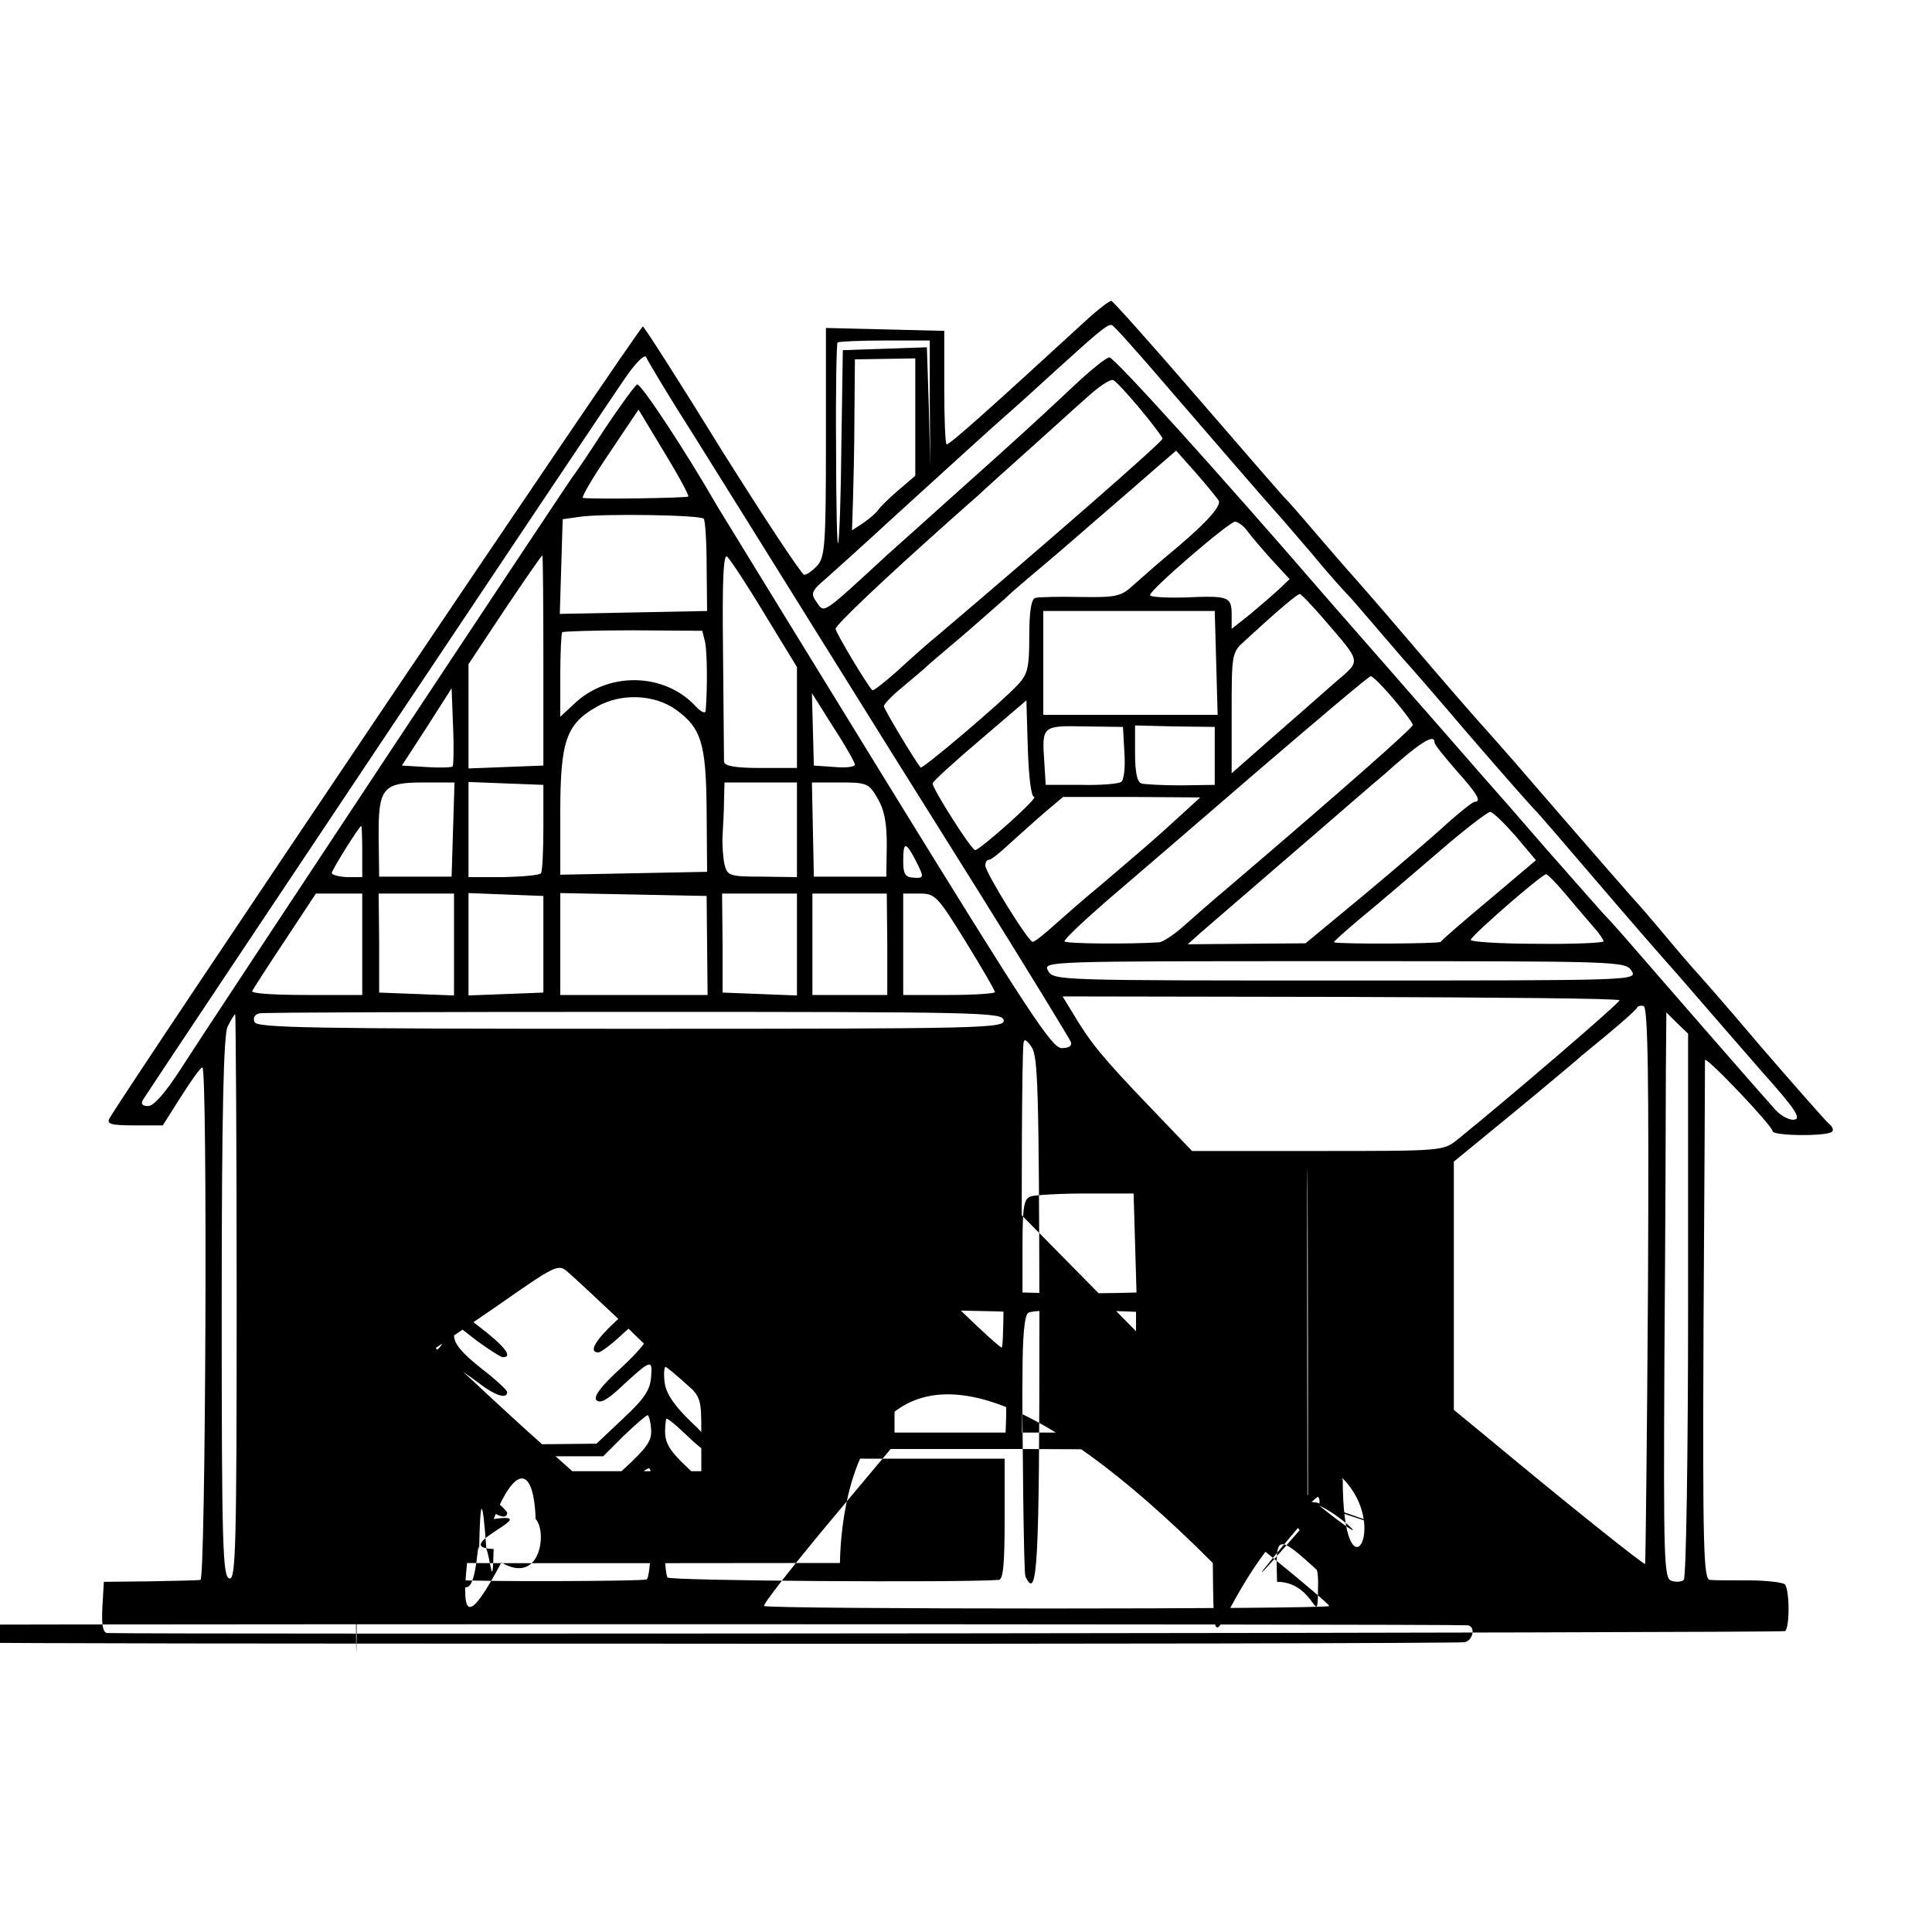 <svg version="1.0" xmlns="http://www.w3.org/2000/svg" width="400pt" height="400pt" viewBox="0 0 400 400"><g transform="translate(0,400) scale(0.1,-0.1)" fill="#000" stroke="none"><path d="M2249 3337c-196-180-282-257-289-257-3 0-5 53-5 117v118l-122 3-123 3v-236c0-208-2-237-17-255-10-11-22-20-28-20-5 0-81 115-169 255-87 141-161 257-165 259-5 3-1070-1579-1104-1639-7-12 2-15 51-15h59l38 60c21 33 40 60 44 60 11 0 7-1060-4-1061-5-1-53-2-105-3l-95-1-3-52c-2-38 1-53 10-54 86-3 3470 0 3474 4 10 10 9 88-1 97-5 4-39 8-75 8s-72 0-80 1c-13 1-15 66-13 533 2 293 3 538 3 543 0 11 139-135 140-147 0-10 114-11 123-1 4 3 1 11-7 17-7 6-71 79-142 161-70 83-131 152-134 155s-30 34-60 70-57 67-60 70c-4 4-109 124-235 270-16 19-48 55-70 80-23 25-97 110-165 190s-127 147-130 150-32 37-65 75c-33 39-62 72-66 75-3 3-83 95-178 205s-176 201-180 202c-3 1-27-17-52-40zm167-137c96-111 201-233 229-264 6-6 37-43 70-81 32-39 66-77 75-86 8-8 35-40 60-69s50-58 55-64c6-6 67-76 135-156 69-80 130-149 136-155 6-5 64-73 130-150 65-76 126-146 134-155s40-45 70-80 93-107 139-160c67-75 81-96 66-98-9-2-27 7-39 20-11 12-82 93-156 178s-146 168-160 184-32 36-41 45c-8 9-62 70-120 136-57 66-106 122-109 125s-34 39-70 80-67 77-70 80-34 39-70 80-77 88-92 105c-14 16-36 41-48 55-223 258-433 490-443 490-7 0-41-28-77-62-82-77-133-123-245-223-49-44-110-99-135-121-140-129-133-124-149-101-13 18-12 23 20 50 19 17 77 69 129 117 123 112 205 187 254 230 22 19 64 58 94 85 86 78 106 95 114 92 4-1 55-58 114-127zm-491-35 1-130-3 123-4 123-87-3-87-3-3-195c-1-107-4-199-7-205-2-5-4 85-4 201-1 116 1 213 3 215 3 2 47 4 98 4h93v-130zm-487-69c52-83 163-261 247-396s237-380 340-544c103-165 189-306 192-313 3-8-3-13-19-13-20 0-68 73-363 552-187 304-344 560-350 570-63 110-159 256-166 252-5-3-35-44-67-92-31-48-60-91-65-97-13-17-760-1145-812-1227-32-50-57-78-68-78-12 0-16 4-11 13 20 32 972 1458 1003 1501 20 28 37 44 39 36 3-7 47-81 1e2-164zm457 41v-122l-35-30c-19-16-38-35-42-41s-18-18-31-27l-23-15 2 62c1 33 3 113 3 177l1 115 63 1 62 1v-121zm465 17c25-30 46-58 47-62 1-6-240-216-465-407-20-16-58-50-84-74-27-24-50-42-52-40-13 14-76 120-76 127 0 8 97 1e2 235 223 27 24 55 49 61 54 6 6 48 44 94 85s104 94 129 116c25 23 50 40 56 37 5-2 30-29 55-59zm-935-182c-3-3-189-6-218-3-4 1 20 42 54 92l61 91 53-88c30-49 52-90 50-92zm1098-8c7-12-29-51-113-120-19-16-47-41-63-55-26-24-35-26-110-25-45 1-87 0-94-2-8-3-12-29-12-79 0-65-3-78-23-1e2-32-35-198-176-202-172-13 16-76 121-76 127 0 4 17 22 38 39 20 17 47 39 58 50 12 10 48 41 80 68 32 28 65 57 74 65 8 8 31 28 50 44s62 52 95 81 94 81 135 117l75 65 40-45c22-25 43-51 48-58zm-1066-38c3-3 6-47 6-98l1-93-152-3-153-3 3 98 3 98 35 5c46 7 250 4 257-4zm1126-26c8-11 31-38 51-60l36-39-22-21c-13-12-40-35-60-52l-38-30v30c0 37-7 39-97 35-40-1-73 1-72 5 1 12 163 151 176 152 6 0 18-9 26-20zm-999-173 66-108v-104-105h-75c-53 0-75 4-76 13 0 6-1 107-2 224-2 159 1 209 9 2e2 7-7 42-60 78-120zm-459-94v-218l-78-3-77-3v108 108l75 113c41 61 76 112 78 112 1 0 2-98 2-217zm1616 85c79-92 78-84 23-131-26-23-85-75-131-115l-83-73v124c0 124 0 126 28 151 62 57 107 96 113 96 3 0 25-23 50-52zm-223-90 3-108h-181-180v108 107h178 177l3-107zm-1058 42c4-21 5-92 1-142-1-6-10-2-21 10-65 70-182 72-252 4l-28-26v85c0 47 2 88 4 90s69 4 147 4l143-1 6-24zm1425-117c22-26 40-50 40-54 0-6-138-128-384-338-30-25-71-61-90-78-20-18-43-33-51-34-65-4-193-3-196 2-2 3 36 39 84 81 48 41 190 163 315 271 126 108 231 197 235 197s25-21 47-47zM937 2413c-3-2-27-3-55-1l-50 3 52 80 51 80 3-79c2-43 1-80-1-83zm462 118c53-38 63-70 64-210l1-126-152-3-152-3v128c0 149 12 184 76 220 49 28 118 26 163-6zm371-114c0-5-19-7-42-5l-43 3-2 75-2 75 44-70c25-38 45-74 45-78zm371-67c11 0-111-109-122-110-8 0-89 128-88 138 0 4 44 44 97 89l97 83 3-1e2c2-60 7-1e2 13-1e2zm187 91c2-30-1-57-7-60-6-4-43-7-83-6h-73l-3 49c-5 73-4 74 85 72l78-1 3-54zm187-6v-60l-70-1c-38 0-76 2-82 4-9 3-13 25-13 62v58l83-2 82-1v-60zm455 28c0-5 21-30 45-58 44-49 53-65 38-65-5-1-30-21-57-45-27-25-104-91-171-147l-122-101-122-1-122-1 28 25c61 53 252 217 307 265 32 28 64 55 70 60 77 69 106 87 106 68zM938 2283l-3-98h-75-75l-1 80c-1 104 8 115 93 115h64l-3-97zm187 4c0-48-2-91-5-95s-38-7-77-8h-73v99 98l77-3 78-3v-88zm525-5v-98l-72 1c-68 0-72 2-78 25-3 14-5 41-4 60s3 52 3 73l1 37h75 75v-98zm167 65c14-24 19-50 19-97l-1-65h-75-75l-2 98-2 97h59c55 0 59-2 77-33zm622-40c-50-46-75-67-163-142-33-27-76-65-95-82-20-18-39-33-43-33-9 0-98 144-98 158 0 7 3 12 8 12 4 0 23 15 42 33 19 17 52 47 73 65l38 32h142l142-1-46-42zm699-38 42-50-97-82c-54-45-99-84-1e2-87-2-4-206-5-221-1-2 1 23 23 55 50 32 26 103 87 158 134 55 48 105 86 110 86 6 0 29-23 53-50zm-2388-32v-53h-32c-18 1-32 5-31 9 2 9 57 97 61 97 1 0 2-24 2-53zm1145-17c19-37 19-39-5-37-16 1-20 8-20 34 0 41 5 41 25 3zm1347-72c20-24 46-54 57-67 12-13 21-27 21-30s-62-6-138-5c-75 0-137 4-137 8 0 8 146 135 156 136 3 0 22-19 41-42zM750 2045v-105H634c-64 0-114 3-112 8 2 4 32 51 68 105l64 97h48 48v-105zm190 0v-106l-77 3-78 3v103l-1 102h78 78v-105zm185 0v-1e2l-77-3-78-3v106 106l77-3 78-3v-1e2zm339-3 1-102h-152-153v105 106l152-3 151-3 1-103zm186 3v-106l-77 3-77 3v103l-1 102h78 77v-105zm187 0v-105h-77-78v105 105h77 77l1-105zm162 6c34-55 61-102 61-105s-43-6-95-6h-95v105 105h34c32 0 37-5 95-99zm1379-61c12-20 10-20-593-20-594 0-604 0-615 20s-8 20 592 20c592 0 603 0 616-20zm-25-61c2-4-225-199-335-288-30-24-30-24-290-24h-260l-90 94c-95 99-121 131-156 190l-22 36 575-1c316-1 576-3 578-7zm59-590c-2-316-5-575-6-577-3-2-162 125-323 259l-73 60v257 257l122 1e2c67 55 126 105 132 110 6 6 36 30 66 55s57 49 59 53c1 4 8 6 14 4 9-3 11-153 9-578zm-1334 549c3-17-39-18-771-18-665 0-776 2-780 14-4 9 1 16 10 18s359 3 777 3c717 0 761-1 764-17zM490 1314c0-523-2-585-15-582-14 3-16 65-16 560 0 406 4 563 12 582 7 14 14 26 16 26 1 0 3-264 3-586zm3005-17c0-309-4-565-9-568-4-4-16-5-25-2-16 4-17 38-15 466 2 254 3 518 3 587l1 124 22-22 23-22v-563zm-1343-23c0-519-4-590-29-538-7 15-11 1027-4 1104 1 10 6 8 17-8 13-20 15-88 16-558zm-74 248c1-171 0-312-4-312-3 0-40 33-82 74s-106 102-141 135l-64 59-71-50c-39-28-101-71-139-96l-67-45-23 19c-12 11-72 66-133 121l-110 102-147-102c-129-90-169-127-138-127 6 0 70 43 143 95s135 95 138 95c3-1 26-20 51-43s87-80 139-127c108-99 86-79 227-208l112-102h-134c-113 0-135-2-135-15s39-15 290-15h290V855c0-93-3-125-12-126-83-6-681-2-686 5-7 12-9 116-2 116 3 0 24-18 45-40 26-27 42-37 49-30s-7 27-41 63c-28 28-52 61-53 72-5 47 1 48 43 7 23-23 46-42 50-42 20 0 1 33-45 77-50 47-55 59-49 105 1 4 19-11 41-32 40-39 60-49 60-31 0 6-22 32-50 58-35 34-51 58-54 81-2 17-1 32 2 32 2 0 25-19 50-42 66-60 67-29 2 37-40 40-53 62-54 84-1 17 1 31 4 31s22-18 44-40c21-22 43-40 47-40 22 0 4 30-49 83l-59 58-66-57c-61-52-82-84-58-84 5 0 29 18 52 40 24 22 47 40 51 40s7-12 6-27c0-20-18-44-62-85-42-38-58-60-51-67s21 0 45 22c69 64 71 64 68 26-2-27-14-45-58-86l-55-52-98-1c-74 0-98-3-94-12 3-9 33-13 105-13h101l43 43c24 23 46 42 49 42 2 0 6-13 7-29 2-24-8-38-58-84-56-50-73-77-50-77 5 0 28 18 52 40s47 40 51 40c5 0 6-15 3-32-3-24-21-47-63-85-38-35-54-56-47-63 6-6 20-1 39 17 17 14 40 35 52 46l22 19-2-63c0-35-4-66-8-69-6-4-360-5-391-1-9 1-11 191-2 191 3 0 23-14 44-30 37-29 60-38 60-22 0 4-25 27-55 50-41 32-55 50-55 68v25l31-23c64-48 67-49 73-39 4 5-19 29-49 53-39 30-55 50-55 67 0 26-4 27 68-27 55-41 44-4-12 40-37 29-55 50-55 66-1 25 3 24 55-15 31-23 54-30 54-15 0 4-25 27-55 50-40 32-55 50-55 68v25l46-36c26-19 51-35 55-35 22 0 4 23-51 65l-60 46-59-40c-62-42-77-58-67-68 3-3 31 10 61 31l55 36v-25c0-19-14-34-60-65-57-38-74-60-49-60 7 0 34 16 60 35l49 35v-28c0-22-11-34-60-66-33-21-60-45-60-52 0-17 24-7 76 33 39 29 44 29 44-1 0-18-13-32-49-56-27-17-55-38-62-46-23-28 0-26 43 3 68 47 68 47 68 19 0-20-13-34-60-66-33-22-60-45-60-50 0-16 13-12 68 25l52 36V828 725l-183 2c-1e2.0-189 1-197 2-14 1-17 70-11 228 1 22 5 22 113 25 76 2 113 7 115 15 3 9-22 13-93 15l-97 3 111 78c62 44 112 83 112 87 0 24-25 11-138-71-90-65-122-84-123-71-1 22-1 739 0 772l1 25h773 772l3-313zm269 175 101-102v-260l-1-260-128-152c-70-84-129-149-131-145-3 6-2 919 1 995 1 23 5 27 29 27 23 0 49-21 129-103zm359-119c3-4 6-50 7-102l2-96-30-1c-16 0-68-1-115-1h-85l-3 104-3 104 110-1c61-1 113-4 117-7zm272-95 3-103-41-1c-22 0-56-1-75-1s-54 1-78 1l-42 1v97c0 82 3 97 17 102 10 3 61 6 115 6h98l3-102zm-1063-164c49-48 107-103 128-122 37-34 37-35 37-111v-76h-134-133l-64 57c-35 31-86 78-114 104-27 26-62 57-77 70l-28 24 127 87c123 86 127 88 147 70 11-9 61-56 111-103zm775 22 25-1-2-97c-1-54-2-110-2-125l-1-28h-115-115v124c0 74 4 126 10 128 8 2 81 2 2e2-1zm265 0 25-1v-125-125h-118-118l1 120c0 79 4 123 12 128 9 6 90 7 198 3zm102-341c37-30 73-59 79-65 6-5 63-52 127-104s117-97 117-1e2c0-7-1163-7-1170 0-3 3 55 77 128 165l134 160h258l258-1 69-55zm609-309c17-1 13-30-5-35-9-2-782-4-1718-3-1584 0-1703 1-1703 17 0 9 2 19 4 21 3 3 3378 3 3422 0z"/></g></svg>